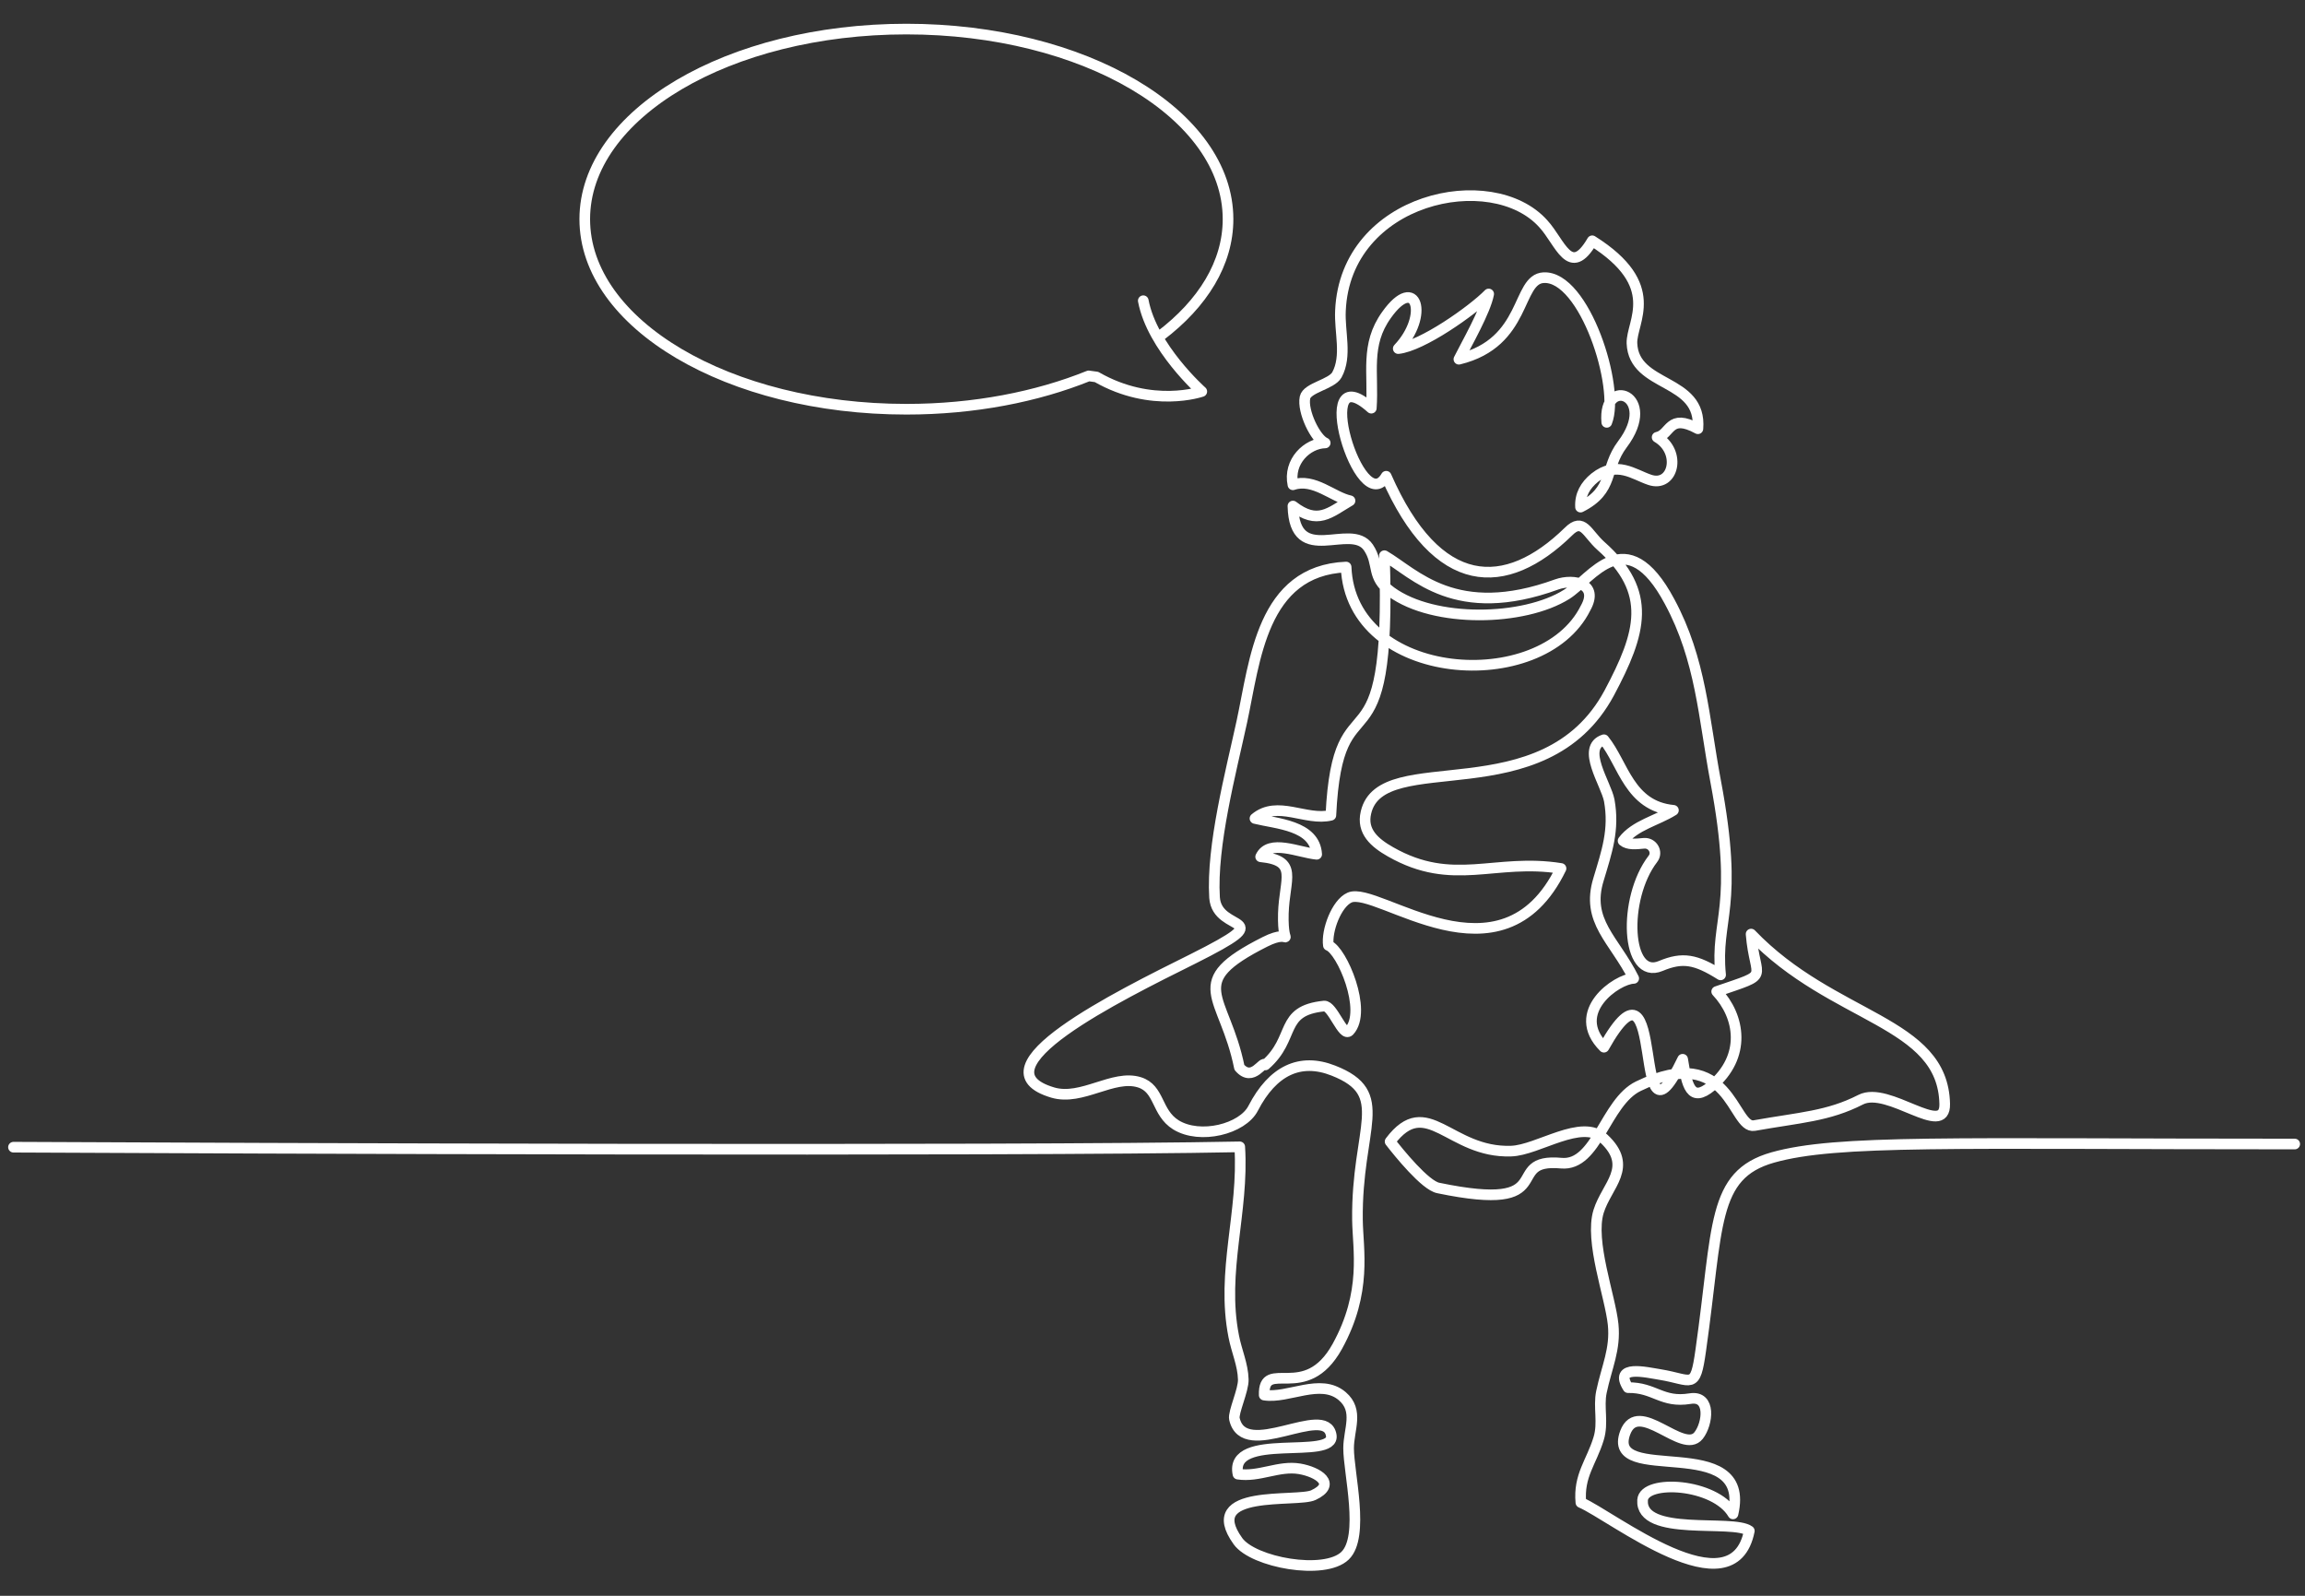 <?xml version="1.0" encoding="utf-8"?>
<!-- Generator: Adobe Illustrator 23.0.6, SVG Export Plug-In . SVG Version: 6.00 Build 0)  -->
<svg version="1.1" id="Ebene_1" xmlns="http://www.w3.org/2000/svg" xmlns:xlink="http://www.w3.org/1999/xlink" x="0px" y="0px"
	 width="650px" height="450px" viewBox="0 0 650 450" enable-background="new 0 0 650 450" xml:space="preserve">
<rect x="0" y="0" width="650" height="450" fill="#333333" stroke="none"/>
<path fill="none" stroke="#FFFFFF" stroke-width="3" stroke-linecap="round" stroke-linejoin="round" stroke-miterlimit="10" d="
	M3.8,323.5c59.9,0.3,281.5,1.2,345.8-0.1c1.2,18.4-5.3,35.1-1.7,53.4c0.8,4.2,2.6,8,2.7,12.2c0.1,3-2.9,9.3-2.5,11.1
	c2.7,12.2,25.7-4.6,27.3,4.6c1.3,7.3-28.9-1.2-26.3,11c6,0.9,11.5-2.5,17.4-1.5c5.2,0.9,10.5,4.3,3.9,7.4c-4.5,2.2-32.1-2-21.3,13
	c4.3,6,24.4,9.7,30.2,4.1c5.6-5.4,1-23.4,1-30.3c0-5.3,3-10.6-1.8-14.7c-6.1-5.2-15.3,0.8-22-0.3c-0.3-10.6,11.6,2.5,20.6-13.7
	c8.5-15.4,5.8-27.4,5.7-35.7c-0.3-26.2,9.8-35.6-6.8-42.1c-9.4-3.7-17.1,0-22.6,10.6c-3,5.9-15,8.9-21.8,4.7
	c-5.6-3.5-4.5-10.2-10.3-12c-7.4-2.3-16.2,5.3-24.4,2.9c-23-6.8,18.4-27.2,39.5-37.7c25.5-12.8,6.8-6.9,6.1-17.3
	c-0.9-14.6,4.6-35.3,7.7-49.6c3.7-17.1,5.6-42.6,29.4-43.6c1.3,32.7,55.2,36.3,67.5,11.6c3.9-6.9-3.3-8.4-8.1-6.7
	c-28.6,10.4-40-3.1-48.6-8.1c2.2,65.3-13.1,31.7-15.1,73.2c-7,1.7-15.1-4.4-21.4,0.9c6,1.5,16.9,1.9,17.4,10.1
	c-5.1-0.5-13.4-4.4-15.8,0.7c10.8,1.1,6.7,6.1,6.4,16c-0.3,11.5,3.5,3.6-5.2,8c-23,11.6-11.4,14.6-7.2,35.4c3.8,4.4,6.7-2.2,7.3-0.7
	c8.7-7.6,3.8-15.3,16.6-16.6c2.4-0.2,5.3,8.9,7.1,7c5.2-5.6-2.1-22.7-5.9-24.1c-0.6-4.1,2.3-11.9,6-13.5c7.8-3.4,42.8,26.4,59.6-8.2
	c-18.7-3-30.4,5.4-48.1-4.7c-4.4-2.5-8.2-5.7-6.9-11.1c4.4-18.8,50.1,0.7,68.6-33.7c9-16.9,12.4-28.4-2.4-41.5c-3.9-3.5-5-8.1-9.1-4
	c-17.7,17.3-37,17.2-51.4-15.6c-7.4,12.7-21.6-34.8-4.2-19.2c0.7-9.9-1.8-17.8,4.3-26.3c8.4-11.8,12.1,0.2,3.3,9.5
	c6.7-0.7,20.9-10.7,25.5-15.4c-0.9,4.8-6.2,14-8.4,18.4c19.3-4.7,16.2-22.6,23.9-23c11.5-0.6,21.7,31.1,17.8,40.8
	c-1.2-13.4,14.8-7.6,4.4,6.2c-5.2,6.9-2.2,12.9-11.8,17.7c-0.2-3.4,1.3-6.1,4-8.3c6.2-4.9,11-0.9,15.5,0.6c6.7,2.3,9.1-7.9,2.1-12
	c3.9-0.8,3.2-6.9,11.5-2.4c1.2-14.4-18.1-11.4-18.6-24.1c-0.2-6.1,8.8-16.3-11.2-28.9c-6.3,10.8-9,0.4-13.8-4.8
	c-14.5-16.2-55.8-7.4-57.2,24.5c-0.3,6,1.9,12.8-1,18.1c-1.5,2.7-8.4,3.6-9,6.4c-0.8,3.9,3,11.7,5.7,12.8c-5,0.1-10.5,5.2-9.1,11.8
	c5.9-2,11.3,3.5,16.1,4.5c-5.8,3.4-9.1,6.9-16.1,1.5c0.4,17.6,16.3,4.3,21.3,11.7c3.2,4.8,0.6,8.3,6.4,12.5
	c12.1,8.8,37.4,8.3,49.5,0.7c7-4.4,16.7-21,29,2c8.9,16.5,9.6,32.6,13,50.7c6.8,36-0.2,38.6,1.4,54.6c-7-4.4-10.7-5.1-16.9-2.5
	c-9.8,4.1-10.8-19-2.2-30.2c1.5-1.9-0.1-4.6-2.5-4.4c-2.2,0.2-4.5,0.5-5.9-0.7c3.3-4.4,9.6-5.7,14.2-8.6
	c-12.5-1.2-14.1-13.1-19.6-19.9c-6.6,2.2,0.6,12.4,1.5,17.1c1.5,8.3-0.7,14.5-3,22.2c-3.7,11.9,4.4,17,9.9,28
	c-4.7,0.1-18.3,9.5-8.4,19.4c18.2-32.4,7.1,34.9,22.2,3.4c1.2,7.5,2.3,12.4,8.1,7.6c10-8.4,8.1-19.7,1.5-26.7
	c15.7-5.4,10.8-2.8,9.7-16.2c23.2,24.2,54.1,24.4,54.6,47.9c0.2,9.9-15.9-5.2-23.7-1.2c-9.2,4.7-17.1,5-30,7.3
	c-6.2,1.1-6.6-23.8-32.7-11.1c-9.3,4.5-11.7,22.6-21.7,21.7c-17.1-1.6,0.4,14.3-34.7,7c-3.7-0.7-11.2-10-13.6-13.1
	c10.4-13.8,16.7,3.3,34.1,2.7c7.6-0.2,20-9.4,26.2-3.5c8.5,8,0.8,13.1-1.5,20.5c-2.6,8.4,3.3,24,4.1,31.9c0.7,7-1.8,11.9-3.3,19
	c-0.9,4.3,0.6,8.7-0.8,13.2c-2,6.6-5.7,10.4-5,18c8.7,3.7,42.9,31.1,47.5,8c-4.6-3.4-30.8,1.8-30.1-8.7c0.4-5.9,20.4-4.8,25.5,3.9
	c5.5-23.6-36.1-7.5-30.4-22.9c3.7-9.8,16.3,6.4,20.7,0.8c2.6-3.3,3.6-11.4-2.4-10.4c-8,1.3-10-3.2-17.5-3.1c-4.2-6.6,5.2-4.3,9-3.7
	c9.2,1.5,9.9,4.6,11.5-6.8c5-35.1,3-49.5,20.3-54.4c18.1-5.1,50.6-3.8,147.2-3.8"/>
<path fill="none" stroke="#FFFFFF" stroke-width="3" stroke-linecap="round" stroke-linejoin="round" stroke-miterlimit="10" d="
	M322.4,84.8c2.5,13.2,16.5,25.6,16.5,25.6s-14,4.9-29.7-4.1l-2.2-0.3c-14.6,5.9-32.3,9.4-51.4,9.4c-50.1,0-90.7-24-90.7-53.6
	s40.6-53.6,90.7-53.6s90.7,24,90.7,53.6c0,12.4-7.1,23.8-19.1,32.9"/>
</svg>
